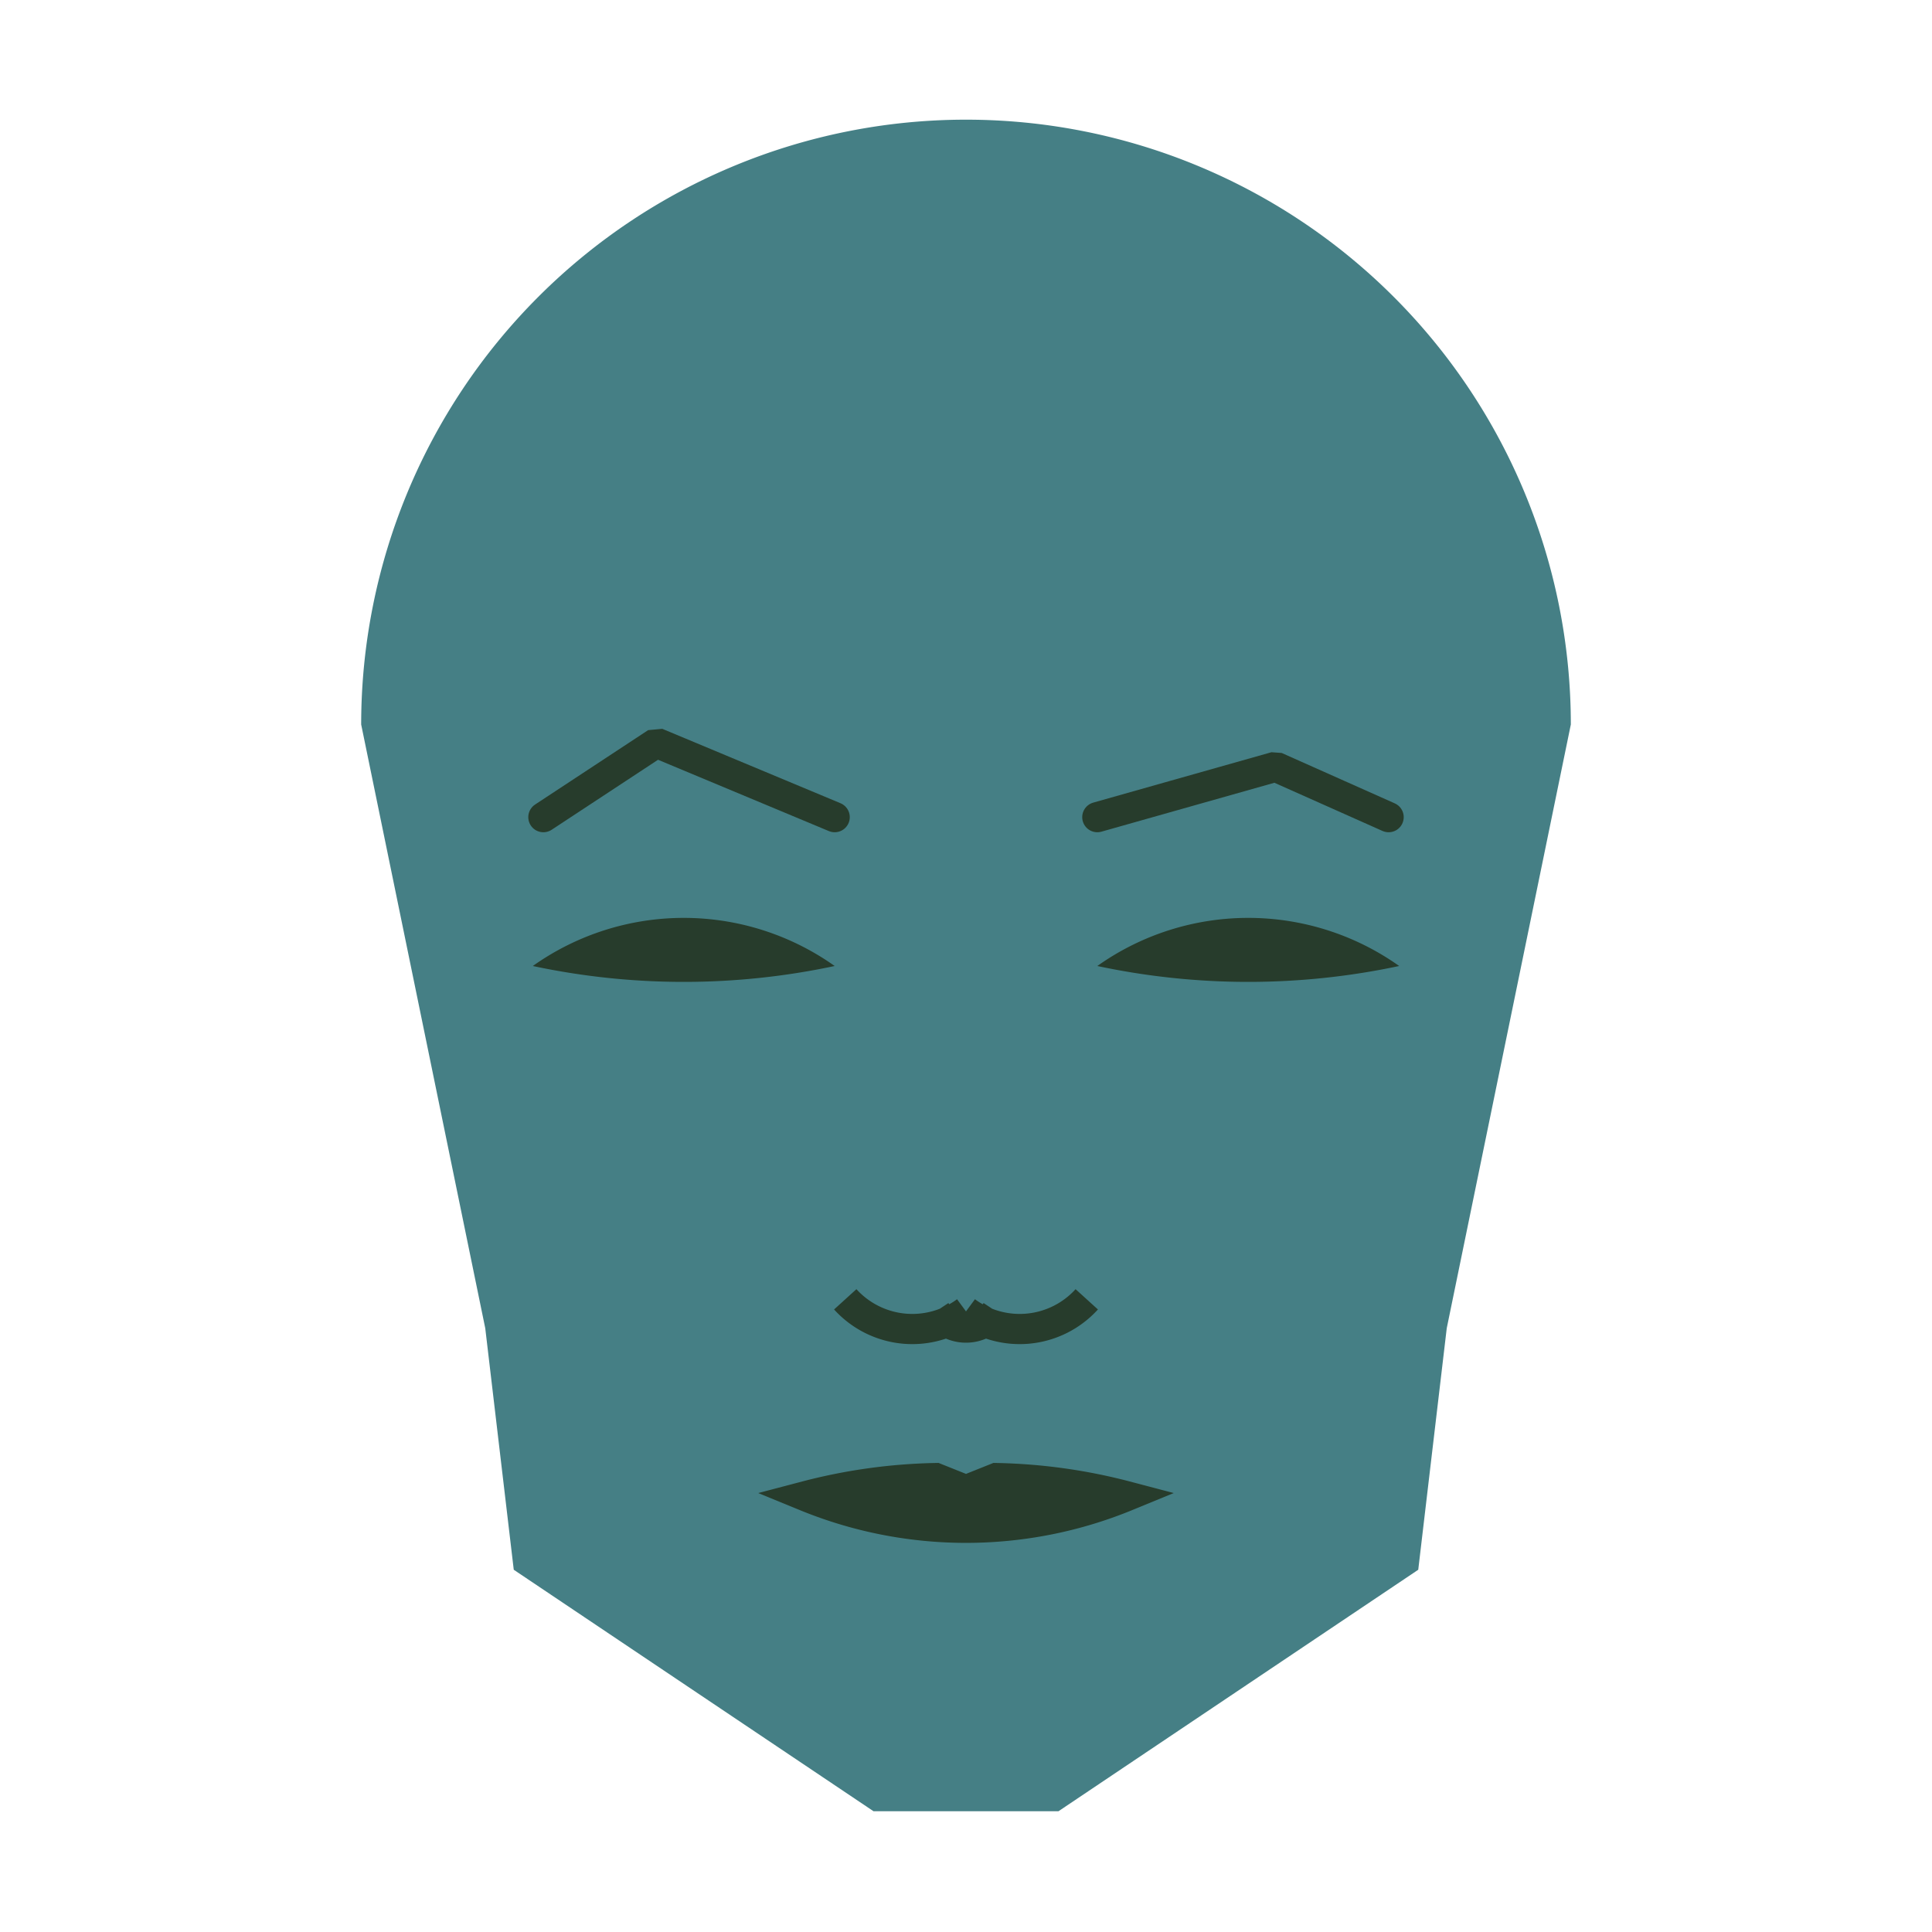 
<svg viewBox="0 0 320 320" xmlns="http://www.w3.org/2000/svg">

<g transform="translate(160,120)">
  <!-- head -->
  <path fill="#457f85"
  d="M -100.178 0
  a 100.178 100.178 0 0 1 200.357 0
  L 79.626 100
  L 74.906 140
  L 15.314 180
  L -15.314 180
  L -74.906 140
  L -79.626 100
  " />

  <!-- eye -->
  <path fill="#273c2c"
  d="M 21.75 40
  a 43.2 43.2 0 0 1 50 0
  a 120 120 0 0 1 -50 0
  " />

  <!-- other eye -->
  <path fill="#273c2c" transform="scale(-1,1)"
  d="M 21.75 40
  a 43.2 43.2 0 0 1 50 0
  a 120 120 0 0 1 -50 0
  " />

  <!-- eye brow -->
  <path fill="none" stroke="#273c2c" stroke-width="5"
  stroke-linecap="round" stroke-linejoin="bevel"
  d="M 21.75 15.346
  L 51.272 6.998
  L 70 15.346
  " />

  <!-- other eye brow -->
  <path fill="none" stroke="#273c2c" stroke-width="5" transform="scale(-1,1)"
  stroke-linecap="round" stroke-linejoin="bevel"
  d="M 21.75 15.346
  L 51.272 3.022
  L 70 15.346
  " />

  <!-- nose -->
  <path fill="none" stroke="#273c2c" stroke-width="5"
  d="M 0 102.208
  m -5 -5
  a 6 6 0 0 0 10 0
  m -5 0
  a 15 15 0 0 0 20 -2
  m -20 2
  a 15 15 0 0 1 -20 -2
  " />

  <!-- mouth -->
  <path fill="#273c2c" stroke="#273c2c" stroke-width="5"
  stroke-linejoin="miter"
  d="M 0 127.815
  m -26.559 0
  a 70 70 0 0 0 53.119 0
  a 91.559 91.559 0 0 0 -21.559 -3
  l -5 2
  l -5 -2
  a 91.559 91.559 0 0 0 -21.559 3
  a 70 70 0 0 0 53.119 0
  "
  />

</g>

</svg>
